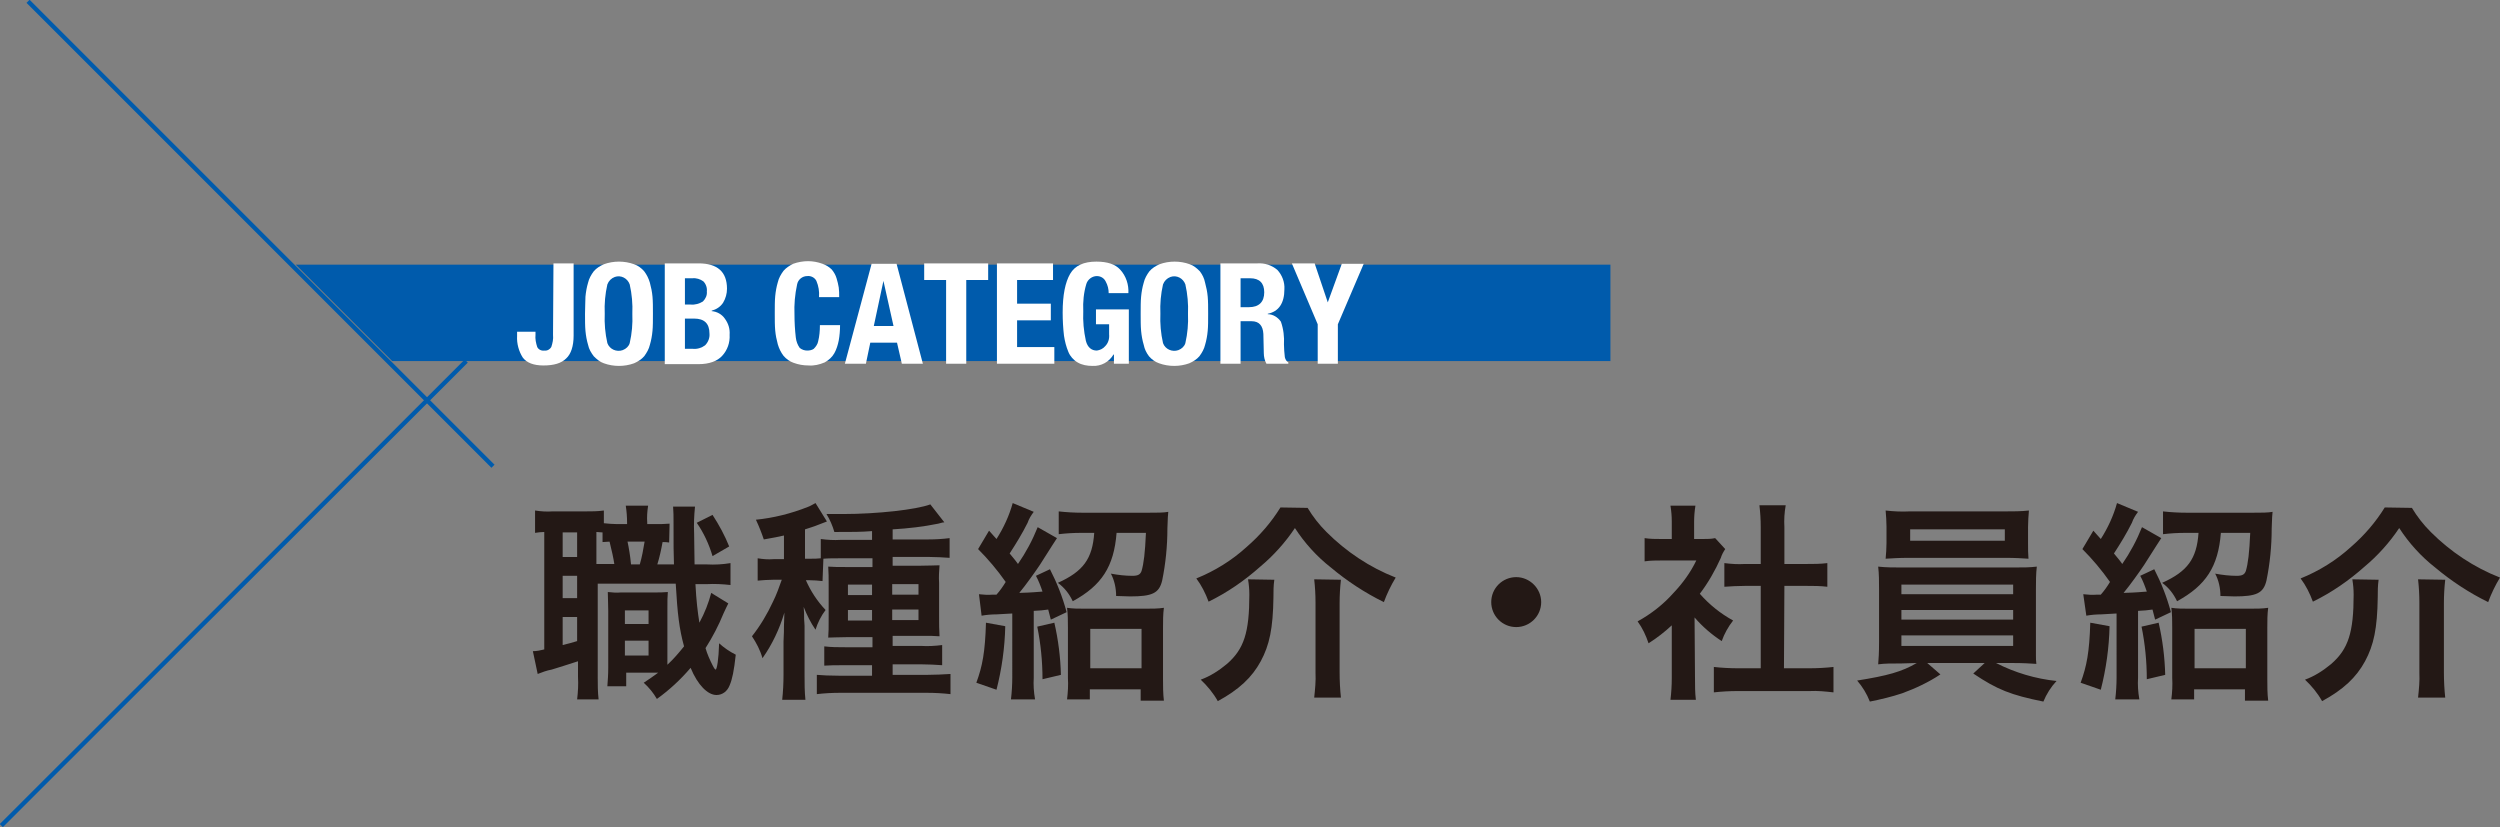 <?xml version="1.0" encoding="utf-8"?>
<!-- Generator: Adobe Illustrator 21.1.0, SVG Export Plug-In . SVG Version: 6.00 Build 0)  -->
<svg version="1.1" id="レイヤー_1" xmlns="http://www.w3.org/2000/svg" xmlns:xlink="http://www.w3.org/1999/xlink" x="0px"
	 y="0px" viewBox="0 0 570.5 188.8" style="enable-background:new 0 0 570.5 188.8;" xml:space="preserve">
<rect x="0" y="0" width="570.5" height="188.8" fill="#808080" stroke="none"/>
<style type="text/css">
	.st0{fill:#231815;}
	.st1{fill:#005BAC;}
	.st2{fill:#FFFFFF;}
	.st3{fill:none;stroke:#005BAC;stroke-miterlimit:10;}
</style>
<g id="レイヤー_2">
	<g id="レイアウト">
		<path class="st0" d="M152.7,123.8c-0.5-0.1-1-0.1-1.5-0.1c-0.3,1.7-0.7,3.5-1.2,5.1h3.8c-0.1-3.4-0.1-3.4-0.1-9.7
			c0-1.2,0-2.3-0.1-3.5h5c-0.2,2-0.3,4.1-0.2,6.1c0,1.7,0.1,5.7,0.1,7.1h2.8c1.8,0.1,3.6,0,5.4-0.3v5c-1.8-0.2-3.6-0.3-5.4-0.2h-2.6
			c0.2,3.8,0.5,6.3,0.9,8.8c1.2-2.2,2.1-4.5,2.7-6.8l3.9,2.4c-0.3,0.6-0.7,1.4-1.1,2.3c-1.1,2.7-2.5,5.4-4.1,7.9
			c0.4,1.4,1,2.7,1.6,3.9c0.4,0.8,0.6,1,0.7,1c0.3,0,0.7-2.3,0.8-6c1.1,1,2.4,1.9,3.8,2.6c-0.4,3.7-0.8,5.6-1.4,7
			c-0.5,1.3-1.6,2.2-3,2.2c-2,0-4.3-2.3-5.9-6.2c-2.3,2.7-4.9,5.1-7.7,7.1c-0.8-1.4-1.8-2.6-3-3.7c1.1-0.7,2.2-1.5,3.3-2.3h-7.3v3.1
			h-4.3c0.1-1.4,0.2-2.6,0.2-4.2v-13c0-2.1-0.1-2.7-0.1-4.3c1,0.1,2,0.2,3,0.1h7.6c1,0,2.1,0,3.1-0.1c-0.1,1.1-0.1,1.8-0.1,4.3v12.3
			c1.4-1.3,2.6-2.7,3.8-4.2c-1.1-4-1.5-7.4-1.9-14.3h-17.8v21.3c0,1.7,0,3.4,0.2,5.1h-4.9c0.2-1.7,0.3-3.4,0.2-5.1v-3.6
			c-2.1,0.7-4.4,1.4-6,1.9c-1.1,0.2-2.2,0.6-3.2,1l-1.1-5.2c0.9,0,1.8-0.2,2.6-0.4v-26.8c-0.7,0-1.4,0.1-2.1,0.2v-5.1
			c1.3,0.2,2.7,0.3,4,0.2h7.5c1.4,0,2.8,0,4.2-0.2v2.9c1,0.1,2,0.2,3,0.2h2.3v-0.3c0-1.3-0.1-2.6-0.3-3.9h5.1
			c-0.2,1.3-0.3,2.6-0.2,3.9v0.3h1.7c1.1,0,2.3,0,3.4-0.1L152.7,123.8z M128.4,127.1h3.3v-5.6h-3.3V127.1z M128.4,136.5h3.3v-5.1
			h-3.3V136.5z M128.4,147.2c1.6-0.4,2-0.5,3.3-0.9v-5.5h-3.3V147.2z M140.2,128.8c-0.2-1.4-0.6-3.2-1.1-5.2c-0.5,0-1.1,0.1-1.6,0.1
			v-2.2l-1.4-0.1v7.3H140.2z M142.6,149.6h5.4v-3.4h-5.4V149.6z M142.6,142.4h5.4v-3.1h-5.4L142.6,142.4z M143.2,123.6
			c0.3,1.4,0.6,3.1,0.8,5.2h2c0.5-1.7,0.8-3.4,1.1-5.2L143.2,123.6z M162.6,117.5c1.5,2.3,2.8,4.7,3.8,7.2l-3.8,2.2
			c-0.8-2.7-2-5.3-3.6-7.6L162.6,117.5z"/>
		<path class="st0" d="M187.7,132.6c-1-0.1-2-0.2-3.1-0.2h-0.7c1.1,2.5,2.6,4.8,4.5,6.8c-1,1.3-1.8,2.9-2.3,4.5
			c-1.1-1.6-2-3.4-2.7-5.2c0.1,1.2,0.1,1.5,0.1,2.8c0,0.4,0.1,0.9,0.1,1.5s0,1.4,0,1.8v9.4c0,1.9,0,3.8,0.2,5.7h-5.3
			c0.2-1.9,0.3-3.8,0.3-5.7v-7.6c0.1-2.3,0.1-2.3,0.1-3.6s0.1-1.7,0.1-3c-1.1,3.7-2.8,7.3-5,10.4c-0.5-1.8-1.4-3.5-2.4-5
			c1.9-2.4,3.5-5.1,4.8-7.9c0.8-1.6,1.4-3.3,2-5h-2c-1.2,0-2.3,0.1-3.5,0.2v-5.1c1.2,0.2,2.4,0.3,3.6,0.2h2.4v-5.4
			c-1.4,0.3-2.2,0.5-4.6,0.9c-0.5-1.5-1.1-3-1.8-4.5c4-0.4,8-1.4,11.8-2.9c0.6-0.2,1.2-0.6,1.8-0.9l2.6,4.2c-0.3,0.1-1.3,0.5-2.6,1
			c-0.5,0.2-0.9,0.3-2.4,0.8v6.7h1c1.1,0,1.8,0,2.6-0.1v-4.4c1.5,0.2,3,0.3,4.5,0.2h7.2v-2c-2.6,0.2-4.3,0.2-8.6,0.2
			c-0.4-1.4-1-2.8-1.8-4.1c1.8,0,3.2,0,3.8,0c7.8,0,16.7-1,19.9-2.2l3.2,4.1c-0.3,0-0.3,0-1.4,0.3c-3.4,0.7-6.9,1.1-10.4,1.3v2.3
			h8.2c1.6,0,3.2-0.1,4.8-0.3v4.5c-1.5-0.1-3-0.2-4.5-0.2h-8.5v2h6.1c2.3,0,3.4-0.1,4.6-0.1c-0.1,1.3-0.2,2.7-0.1,4v7.7
			c0,1.5,0,3,0.1,4.5c-1.2-0.1-2.1-0.1-4.1-0.1h-6.6v2.3h6.5c1.6,0.1,3.2,0,4.8-0.2v4.6c-1.6-0.1-3-0.2-4.8-0.2h-6.5v2.4h8
			c1.7,0,3.5-0.1,5.2-0.2v4.6c-1.8-0.2-3.6-0.3-5.4-0.3h-19.8c-1.8,0-3.6,0.1-5.3,0.3V154c1.1,0.1,3,0.2,5.2,0.2h7.4v-2.4h-6.2
			c-2.2,0-3.3,0-4.7,0.1v-4.4c1.6,0.2,3.2,0.2,4.8,0.2h6.2v-2.3h-6c-2.1,0-3,0.1-4.1,0.1c0.1-1.2,0.1-2.3,0.1-4.6v-7.5
			c0-1.4,0-2.8-0.1-4.1c1.2,0.1,2.3,0.1,4.5,0.1h5.6v-2h-7.1c-1.5,0-3.1,0-4.1,0.1L187.7,132.6z M193.5,133.4v2.4h5.5v-2.4H193.5z
			 M193.5,139.2v2.4h5.5v-2.4H193.5z M209.6,135.7v-2.4h-6v2.4H209.6z M209.6,141.5v-2.4h-6v2.4H209.6z"/>
		<path class="st0" d="M229.4,142.9c-0.1,4.9-0.8,9.8-2,14.5l-4.6-1.6c1.4-3.8,2-7,2.2-13.7L229.4,142.9z M223.4,135.6
			c1,0.1,2,0.2,3.1,0.1h0.9c0.8-0.9,1.5-1.9,2.1-2.9c-1.9-2.7-4-5.2-6.3-7.5l2.5-4.2c0.5,0.6,1.1,1.2,1.7,1.9
			c1.6-2.5,2.9-5.3,3.7-8.2l4.8,2c-0.6,0.8-1.1,1.6-1.4,2.5c-1.2,2.4-2.6,4.7-4.1,7c0.8,1,1.2,1.4,1.9,2.4c1.8-2.6,3.3-5.4,4.5-8.4
			l4.4,2.5c-0.1,0.1-1.4,2.2-3.9,6.1c-1,1.5-3.2,4.6-4.7,6.4c3.4-0.1,3.6-0.2,5.3-0.3c-0.4-1.2-0.9-2.5-1.5-3.6l3.2-1.5
			c1.6,3.1,2.9,6.4,3.8,9.8l-3.6,1.7c-0.3-1.1-0.4-1.5-0.6-2.3c-1.5,0.2-1.5,0.2-3.3,0.3v15.2c-0.1,1.7,0,3.3,0.3,5h-5.5
			c0.2-1.7,0.3-3.4,0.3-5.1V140l-3.6,0.2c-1.1,0-2.3,0.1-3.4,0.3L223.4,135.6z M240.6,142.1c0.9,3.9,1.4,7.9,1.5,11.9l-4.2,1
			c0-4-0.4-8.1-1.2-12L240.6,142.1z M246.7,121.6c-1.7,0-3.4,0.1-5.1,0.3v-5.2c1.8,0.2,3.6,0.3,5.4,0.3h15.1c1.9,0,3.5,0,4.5-0.2
			c-0.1,0.8-0.1,1.2-0.2,3.8c0,4-0.4,8-1.2,11.9c-0.7,2.9-2.3,3.6-7.3,3.6c-0.5,0-0.7,0-3.2-0.1c0-1.8-0.4-3.6-1.2-5.1
			c1.6,0.3,3.3,0.5,4.9,0.5c1.3,0,1.8-0.3,2.1-1.1c0.5-1.7,0.8-4.1,1-8.7h-6.7c-0.6,7.7-3.4,12-10,15.6c-0.8-1.7-1.9-3.1-3.4-4.2
			c5.8-2.6,7.9-5.5,8.3-11.4L246.7,121.6z M248.8,159.6h-5.3c0.2-1.6,0.3-3.3,0.2-4.9v-11.5c0-1.5,0-3-0.2-4.5
			c1.3,0.2,2.6,0.2,3.9,0.2h14.2c1.3,0,2.7,0,4-0.2c-0.2,1.5-0.2,3-0.2,4.6v11.6c0,1.7,0,3.3,0.2,5h-5.3v-2.6h-11.6V159.6z
			 M248.8,152.5h11.7v-9h-11.7L248.8,152.5z"/>
		<path class="st0" d="M298.4,115.9c1.2,2,2.6,3.8,4.3,5.5c4.5,4.5,9.9,8.1,15.8,10.4c-1.1,1.8-2,3.7-2.7,5.6
			c-4.3-2.1-8.4-4.8-12.1-7.9c-3.2-2.5-6-5.6-8.2-9c-2.2,3.3-4.9,6.3-7.9,8.8c-3.6,3.2-7.5,5.9-11.8,8c-0.7-1.9-1.6-3.7-2.8-5.3
			c4.2-1.7,8.1-4.1,11.5-7.2c3-2.6,5.6-5.6,7.7-9L298.4,115.9z M290.8,132.3c-0.2,1.3-0.2,2.7-0.2,4c-0.1,7.1-0.9,10.9-2.9,14.6
			s-5,6.5-9.8,9.1c-1-1.8-2.4-3.5-3.9-4.9c2.2-0.8,4.2-2.1,6-3.6c3.9-3.4,5.1-7.2,5.1-15.8c0-1.2-0.1-2.3-0.3-3.5L290.8,132.3z
			 M306,132.3c-0.2,1.8-0.3,3.5-0.3,5.3v15.9c0,1.9,0.1,3.8,0.3,5.7h-6.1c0.2-1.9,0.4-3.8,0.3-5.7v-16c0-1.8-0.1-3.5-0.3-5.3
			L306,132.3z"/>
		<path class="st0" d="M351.7,137.4c0,3.2-2.6,5.7-5.7,5.7c-3.2,0-5.7-2.6-5.7-5.7c0-3.2,2.6-5.7,5.7-5.7c0,0,0,0,0,0
			C349.1,131.7,351.7,134.3,351.7,137.4C351.7,137.4,351.7,137.4,351.7,137.4z"/>
		<path class="st0" d="M386.8,154.8c0,1.6,0,3.3,0.2,4.9h-5.8c0.2-1.7,0.3-3.3,0.3-5v-12c-1.6,1.5-3.4,2.9-5.3,4.1
			c-0.6-1.8-1.4-3.5-2.5-5c3.1-1.7,5.9-3.9,8.2-6.5c2.1-2.2,3.9-4.7,5.2-7.4h-7.8c-1.3,0-2.7,0-4,0.2v-5.3c1.3,0.2,2.5,0.2,3.8,0.2
			h2.4v-4c0-1.2-0.1-2.4-0.3-3.6h5.7c-0.2,1.2-0.3,2.5-0.3,3.7v3.9h2c0.9,0,1.9,0,2.8-0.2l2.3,2.5c-0.4,0.6-0.8,1.3-1,2
			c-1.3,2.9-2.9,5.7-4.8,8.2c2.2,2.5,4.7,4.5,7.6,6.1c-1.1,1.4-2,3-2.6,4.7c-2.3-1.5-4.4-3.3-6.2-5.4L386.8,154.8z M407.1,152.5h5.8
			c1.8,0,3.7-0.1,5.5-0.3v5.8c-1.8-0.2-3.6-0.4-5.5-0.3h-16.4c-1.8,0-3.6,0.1-5.4,0.3v-5.8c1.8,0.2,3.7,0.3,5.5,0.3h5.2v-18.8h-3.6
			c-1.6,0-3.2,0.1-4.7,0.2v-5.4c1.6,0.2,3.1,0.3,4.7,0.2h3.6v-8.4c0-1.7-0.1-3.3-0.3-5h6c-0.3,1.7-0.4,3.3-0.3,5v8.4h5.1
			c1.6,0,3.1,0,4.7-0.2v5.4c-1.6-0.2-3.1-0.2-4.7-0.2h-5.1L407.1,152.5z"/>
		<path class="st0" d="M433.9,151.4c-2.4,0-3.8,0-5.3,0.2c0.1-1.2,0.2-2.6,0.2-5v-12.2c0-1.7,0-3.4-0.2-5.1c1.8,0.2,3.6,0.2,5.3,0.2
			h25.5c2.4,0,3.7,0,5.4-0.2c-0.2,1.7-0.2,3.4-0.2,5.1v12.1c0,1.9,0,2.9,0,3.1c0,0.6,0,1.3,0.1,1.9c-1.5-0.1-3-0.2-5.4-0.2h-3.8
			c4.3,2.2,9,3.6,13.8,4.1c-1.3,1.4-2.3,3-3,4.7c-7.4-1.5-10.5-2.7-16-6.4l2.6-2.4h-13.1l3,2.6c-2.7,1.8-5.7,3.2-8.7,4.3
			c-2.4,0.8-4.9,1.4-7.4,1.9c-0.7-1.8-1.7-3.4-2.9-4.8c6.9-1.1,10.2-2,13.6-4L433.9,151.4z M462.8,123.9c0,1.4,0,2.5,0.1,3.6
			c-1.4-0.1-3.1-0.2-5.2-0.2h-22.1c-2.2,0-3.8,0.1-5.3,0.2c0.1-1.2,0.2-2.3,0.2-3.6v-3.7c0-1.2-0.1-2.5-0.2-3.7
			c1.8,0.2,3.6,0.3,5.5,0.2h21.8c1.8,0,3.6,0,5.4-0.2c-0.1,1.2-0.2,2.5-0.2,3.7L462.8,123.9z M433.9,135.6h25.5v-2.2h-25.5V135.6z
			 M433.9,141.4h25.5v-2.2h-25.5V141.4z M433.9,147.4h25.5V145h-25.5V147.4z M435.9,120.8v2.6h21.6v-2.6H435.9z"/>
		<path class="st0" d="M481.4,142.9c-0.1,4.9-0.8,9.8-2,14.5l-4.6-1.6c1.4-3.8,2-7,2.2-13.7L481.4,142.9z M475.4,135.6
			c1,0.1,2,0.2,3.1,0.1h0.9c0.8-0.9,1.5-1.9,2.1-2.9c-1.9-2.7-4-5.2-6.3-7.5l2.5-4.2c0.5,0.6,1.1,1.2,1.7,1.9
			c1.6-2.5,2.9-5.3,3.7-8.2l4.8,2c-0.6,0.8-1.1,1.6-1.4,2.5c-1.2,2.4-2.6,4.7-4.1,7c0.8,1,1.2,1.4,1.9,2.4c1.8-2.6,3.3-5.4,4.5-8.4
			l4.4,2.5c-0.1,0.1-1.4,2.2-3.9,6.1c-1,1.5-3.2,4.6-4.7,6.4c3.4-0.1,3.6-0.2,5.3-0.3c-0.4-1.2-0.9-2.5-1.5-3.6l3.2-1.5
			c1.6,3.1,2.9,6.4,3.8,9.8l-3.6,1.7c-0.3-1.1-0.4-1.5-0.6-2.3c-1.5,0.2-1.5,0.2-3.3,0.3v15.2c-0.1,1.7,0,3.3,0.3,5h-5.5
			c0.2-1.7,0.3-3.4,0.3-5.1V140l-3.5,0.2c-1.1,0-2.3,0.1-3.4,0.3L475.4,135.6z M492.6,142.1c0.9,3.9,1.4,7.9,1.5,11.9l-4.2,1
			c0-4-0.4-8.1-1.2-12L492.6,142.1z M498.7,121.6c-1.7,0-3.4,0.1-5.1,0.3v-5.2c1.8,0.2,3.6,0.3,5.4,0.3h15.1c1.9,0,3.5,0,4.5-0.2
			c-0.1,0.8-0.1,1.2-0.2,3.8c0,4-0.4,8-1.2,11.9c-0.7,2.9-2.3,3.6-7.3,3.6c-0.5,0-0.7,0-3.2-0.1c0-1.8-0.4-3.6-1.2-5.1
			c1.6,0.3,3.3,0.5,4.9,0.5c1.3,0,1.8-0.3,2.1-1.1c0.5-1.7,0.8-4.1,1-8.7h-6.7c-0.6,7.7-3.4,12-10,15.6c-0.8-1.7-1.9-3.1-3.4-4.2
			c5.8-2.6,7.9-5.5,8.3-11.4L498.7,121.6z M500.8,159.6h-5.3c0.2-1.6,0.3-3.3,0.2-4.9v-11.5c0-1.5,0-3-0.2-4.5
			c1.3,0.2,2.6,0.2,3.9,0.2h14.2c1.3,0,2.7,0,4-0.2c-0.2,1.5-0.2,3-0.2,4.6v11.6c0,1.7,0,3.3,0.2,5h-5.3v-2.6h-11.6V159.6z
			 M500.8,152.5h11.7v-9h-11.7L500.8,152.5z"/>
		<path class="st0" d="M550.4,115.9c1.2,2,2.6,3.8,4.3,5.5c4.5,4.5,9.9,8.1,15.8,10.4c-1.1,1.8-2,3.7-2.7,5.6
			c-4.3-2.1-8.4-4.8-12.1-7.9c-3.2-2.5-6-5.6-8.2-9c-2.2,3.3-4.9,6.3-7.9,8.8c-3.6,3.2-7.5,5.9-11.8,8c-0.7-1.9-1.6-3.7-2.8-5.3
			c4.2-1.7,8.1-4.1,11.5-7.2c3-2.6,5.6-5.6,7.7-9L550.4,115.9z M542.8,132.3c-0.2,1.3-0.2,2.7-0.2,4c-0.1,7.1-0.9,10.9-2.9,14.6
			s-5,6.5-9.8,9.1c-1-1.8-2.4-3.5-3.9-4.9c2.2-0.8,4.2-2.1,6-3.6c3.9-3.4,5.1-7.2,5.1-15.8c0-1.2-0.1-2.3-0.3-3.5L542.8,132.3z
			 M558,132.3c-0.2,1.8-0.3,3.5-0.3,5.3v15.9c0,1.9,0.1,3.8,0.3,5.7h-6.2c0.2-1.9,0.4-3.8,0.3-5.7v-16c0-1.8-0.1-3.5-0.3-5.3
			L558,132.3z"/>
		<polygon class="st1" points="367.5,60.4 67.5,60.4 89.5,82.4 367.5,82.4 		"/>
		<path class="st2" d="M126.3,60.1h4.6v16.5c0,2.4-0.6,4.2-1.7,5.2c-1.1,1.1-2.8,1.6-5.2,1.6c-2.2,0-3.8-0.6-4.7-1.8
			c-0.9-1.4-1.4-3.2-1.3-4.9v-1h4.2v0.7c-0.1,0.9,0.1,1.9,0.4,2.8c0.3,0.6,1,0.9,1.6,0.8c0.7,0.1,1.3-0.3,1.6-0.8
			c0.3-0.9,0.5-1.8,0.4-2.8L126.3,60.1z"/>
		<path class="st2" d="M133.6,75.5c-0.1-1.1-0.1-2.4-0.1-3.9c0-1.6,0.1-2.9,0.1-3.9c0.1-1.1,0.3-2.2,0.6-3.2
			c0.2-0.9,0.7-1.8,1.3-2.6c0.6-0.7,1.4-1.2,2.3-1.6c2.2-0.8,4.7-0.8,6.9,0c0.9,0.3,1.7,0.9,2.3,1.6c0.6,0.8,1,1.6,1.3,2.6
			c0.3,1.1,0.5,2.1,0.6,3.2c0.1,1.1,0.1,2.4,0.1,3.9s0,2.9-0.1,3.9c-0.1,1.1-0.3,2.2-0.6,3.2c-0.2,0.9-0.7,1.8-1.3,2.6
			c-0.6,0.7-1.4,1.2-2.3,1.6c-2.2,0.8-4.7,0.8-6.9,0c-0.9-0.3-1.6-0.9-2.3-1.6c-0.6-0.8-1.1-1.6-1.3-2.6
			C133.9,77.7,133.7,76.6,133.6,75.5z M138,71.6c-0.1,2.2,0.1,4.5,0.6,6.7c0.5,1.4,2.1,2.1,3.5,1.6c0.8-0.3,1.4-0.9,1.6-1.6
			c0.5-2.2,0.7-4.4,0.6-6.7c0.1-2.2-0.1-4.5-0.6-6.7c-0.5-1.4-2-2.2-3.4-1.7c-0.8,0.3-1.4,0.9-1.7,1.7
			C138.1,67.1,137.9,69.3,138,71.6z"/>
		<path class="st2" d="M151.7,83V60.1h7.7c4.3,0,6.5,1.9,6.5,5.8c0,1.1-0.3,2.2-0.9,3.2c-0.6,0.9-1.5,1.5-2.6,1.8V71
			c1.2,0.1,2.3,0.7,3,1.7c0.8,1.1,1.2,2.3,1.1,3.7c0.1,1.8-0.5,3.5-1.7,4.8c-1.1,1.2-2.9,1.9-5.4,1.9H151.7z M156.3,63.5v6h1.3
			c1,0.1,2-0.2,2.8-0.7c0.6-0.6,1-1.4,0.9-2.3c0.1-0.8-0.2-1.7-0.8-2.3c-0.7-0.5-1.6-0.8-2.5-0.7L156.3,63.5z M156.3,72.7v6.9h1.8
			c1,0.1,2-0.2,2.8-0.8c0.7-0.7,1.1-1.7,1-2.7c0-2.3-1.2-3.4-3.5-3.4H156.3z"/>
		<path class="st2" d="M191.5,67.8h-4.6c0.1-1.3-0.1-2.5-0.6-3.7c-0.4-0.8-1.3-1.2-2.1-1.1c-1.1,0-2.1,0.8-2.3,1.9
			c-0.5,2.3-0.7,4.6-0.6,6.9c0,1.7,0.1,3.5,0.3,5.2c0.1,0.9,0.4,1.7,0.9,2.4c0.5,0.4,1.1,0.6,1.7,0.6c0.5,0,1.1-0.1,1.5-0.4
			c0.5-0.5,0.9-1.1,1-1.7c0.3-1.2,0.4-2.4,0.4-3.7h4.6c0,1.2-0.1,2.4-0.3,3.5c-0.2,1-0.5,2-1,2.9c-0.5,0.9-1.3,1.6-2.2,2.1
			c-1.2,0.5-2.4,0.8-3.7,0.7c-1.2,0-2.3-0.2-3.4-0.6c-0.9-0.3-1.7-0.9-2.3-1.6c-0.6-0.8-1-1.6-1.3-2.6c-0.3-1.1-0.5-2.1-0.6-3.2
			c-0.1-1.1-0.1-2.4-0.1-3.9s0-2.9,0.1-3.9c0.1-1.1,0.3-2.2,0.6-3.2c0.2-0.9,0.7-1.8,1.3-2.6c0.6-0.7,1.4-1.2,2.2-1.6
			c1.1-0.4,2.3-0.6,3.4-0.6c1.1,0,2.2,0.2,3.3,0.6c0.8,0.3,1.5,0.7,2.1,1.3c0.5,0.6,0.9,1.3,1.1,2c0.2,0.7,0.4,1.4,0.5,2.1
			C191.5,66.3,191.5,67,191.5,67.8z"/>
		<path class="st2" d="M192.8,83l6.1-22.8h5.7l6,22.8h-4.8l-1.1-4.8h-6.1l-1,4.8H192.8z M201.6,64.1l-2.2,10.3h4.5L201.6,64.1
			L201.6,64.1z"/>
		<path class="st2" d="M210.9,60.1h14.6v3.8h-5V83h-4.6V63.9h-5L210.9,60.1z"/>
		<path class="st2" d="M227.5,60.1h12.8v3.8h-8.2v5.4h7.7v3.8h-7.7v6.1h8.5V83h-13.1V60.1z"/>
		<path class="st2" d="M257.5,66.9H253c0-0.9-0.2-1.8-0.7-2.7c-0.4-0.8-1.2-1.2-2-1.2c-1.1,0-2.1,0.8-2.4,1.8
			c-0.6,2-0.8,4.1-0.7,6.2c-0.1,2.3,0.1,4.5,0.6,6.8c0.4,1.5,1.3,2.2,2.5,2.2c0.7-0.1,1.4-0.4,1.9-1c0.7-0.7,1-1.7,0.9-2.7V74h-3
			v-3.4h7.5V83h-3.4v-2.1h-0.1c-1,1.7-2.8,2.7-4.8,2.6c-1.2,0-2.4-0.2-3.4-0.8c-0.9-0.5-1.7-1.4-2.1-2.4c-0.5-1.2-0.8-2.4-1-3.7
			c-0.2-1.7-0.3-3.5-0.3-5.3c0-4,0.6-6.9,1.7-8.8c1.1-1.9,3.1-2.8,6-2.8c2.5,0,4.3,0.6,5.4,1.8C257,63,257.6,65,257.5,66.9z"/>
		<path class="st2" d="M260.4,75.5c-0.1-1.1-0.1-2.4-0.1-3.9s0-2.9,0.1-3.9c0.1-1.1,0.3-2.2,0.6-3.2c0.2-0.9,0.7-1.8,1.3-2.6
			c0.6-0.7,1.4-1.2,2.3-1.6c2.2-0.8,4.7-0.8,6.9,0c0.9,0.3,1.6,0.9,2.3,1.6c0.6,0.8,1,1.6,1.2,2.6c0.3,1.1,0.5,2.1,0.6,3.2
			c0.1,1.1,0.1,2.4,0.1,3.9s0,2.9-0.1,3.9c-0.1,1.1-0.3,2.2-0.6,3.2c-0.2,0.9-0.7,1.8-1.3,2.6c-0.6,0.7-1.4,1.2-2.3,1.6
			c-2.2,0.8-4.7,0.8-6.9,0c-0.9-0.3-1.7-0.9-2.3-1.6c-0.6-0.8-1-1.6-1.2-2.6C260.7,77.7,260.5,76.6,260.4,75.5z M264.8,71.6
			c-0.1,2.2,0.1,4.5,0.6,6.7c0.5,1.4,2.1,2.1,3.5,1.6c0.8-0.3,1.4-0.9,1.6-1.6c0.5-2.2,0.7-4.4,0.6-6.7c0.1-2.2-0.1-4.5-0.6-6.7
			c-0.5-1.4-2-2.2-3.4-1.7c-0.8,0.3-1.4,0.9-1.7,1.7C264.9,67.1,264.7,69.3,264.8,71.6z"/>
		<path class="st2" d="M278.5,83V60.1h8.5c1.6-0.1,3.2,0.4,4.5,1.5c1.1,1.2,1.7,2.8,1.6,4.4c0,3.2-1.3,5.1-3.8,5.6v0.1
			c1.2,0,2.3,0.7,3,1.7c0.6,1.7,0.8,3.5,0.7,5.2c0,1,0.1,1.9,0.2,2.9c0.1,0.5,0.4,1,0.8,1.2V83h-5c-0.4-0.7-0.6-1.6-0.6-2.4
			l-0.1-4.4c-0.1-1.9-1-2.9-2.7-2.9h-2.5V83H278.5z M283.1,63.5v6.6h1.9c2.3,0,3.5-1.2,3.5-3.4c0-2.1-1.1-3.2-3.2-3.2H283.1z"/>
		<path class="st2" d="M294.8,60.1h5.2l3,8.9l0,0l3.2-8.8h5L305.3,74v9h-4.6v-9L294.8,60.1z"/>
		<line class="st3" x1="0.3" y1="188.4" x2="106.4" y2="82.4"/>
		<line class="st3" x1="112.5" y1="106.4" x2="6.4" y2="0.3"/>
	</g>
</g>
</svg>
